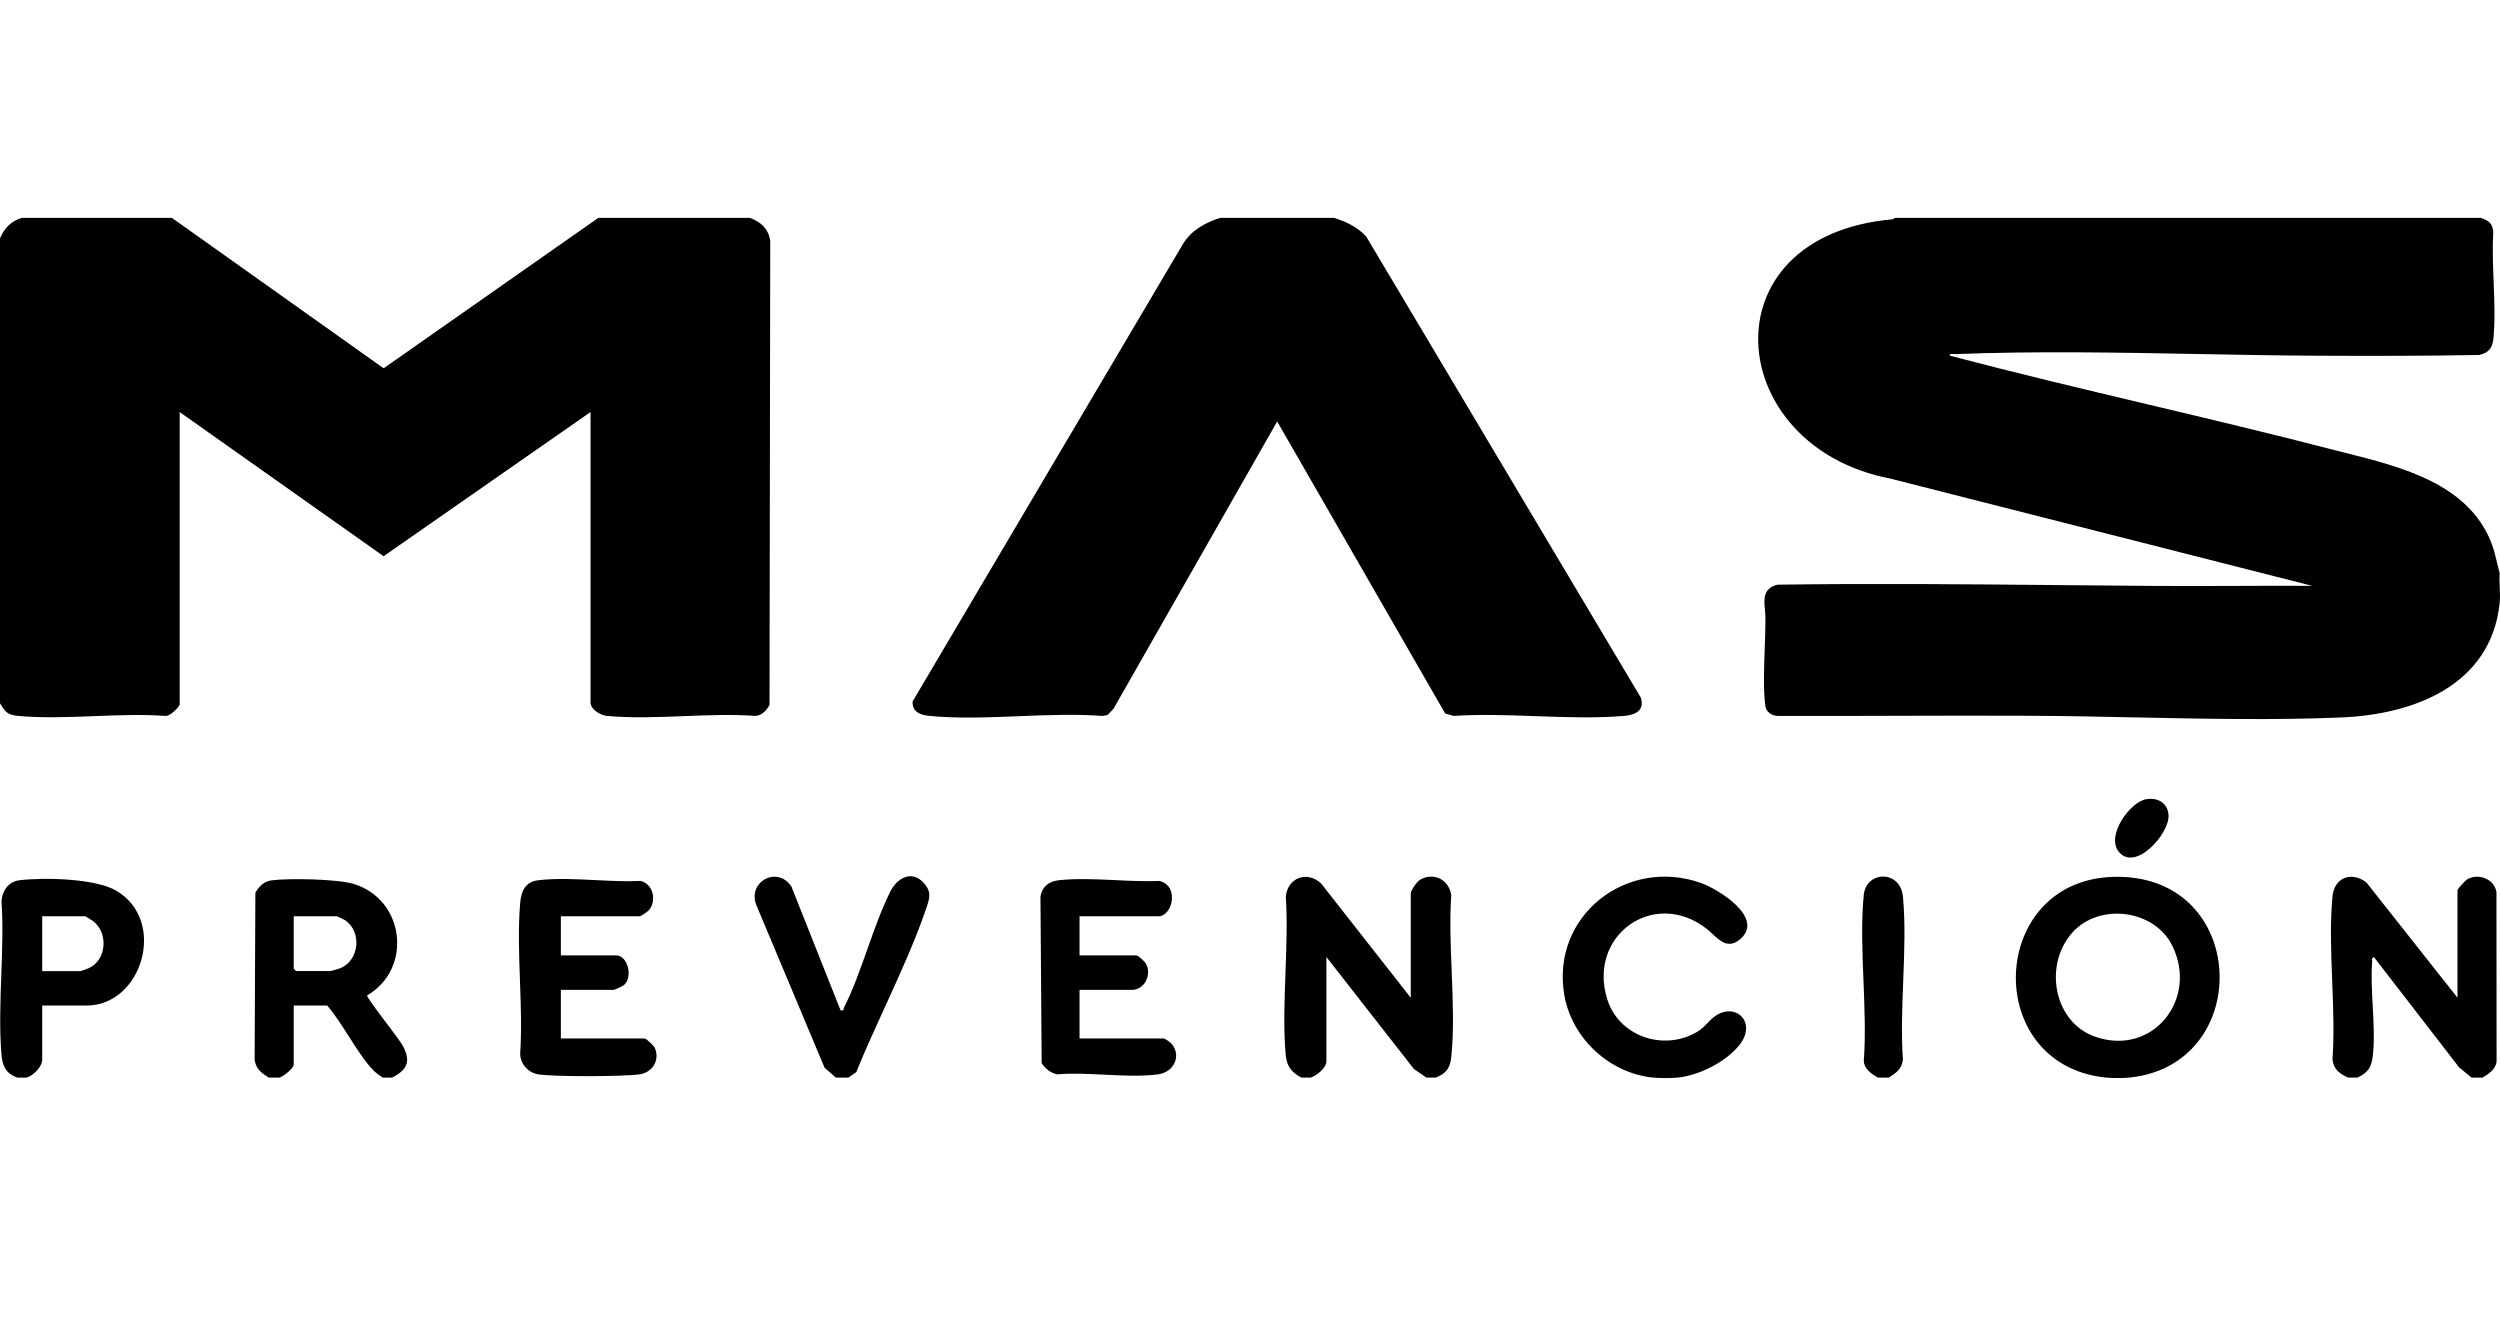 <svg width="93" height="49" viewBox="0 0 93 49" fill="none" xmlns="http://www.w3.org/2000/svg">
<path fill-rule="evenodd" clip-rule="evenodd" d="M14.271 13.7L6.393 8.104H0.814C0.413 8.224 0.165 8.485 0 8.862V26.163C0.198 26.484 0.271 26.595 0.666 26.631C1.568 26.715 2.537 26.678 3.506 26.64H3.506C4.398 26.605 5.291 26.571 6.133 26.631C6.296 26.678 6.684 26.297 6.684 26.193V15.328L14.27 20.691L21.968 15.328V26.134C21.968 26.387 22.334 26.61 22.576 26.632C23.488 26.716 24.465 26.678 25.444 26.64H25.444H25.444H25.444H25.444H25.444H25.444H25.444H25.444H25.444H25.444H25.444H25.444C26.346 26.605 27.248 26.57 28.102 26.631C28.341 26.619 28.519 26.422 28.626 26.225L28.653 8.948C28.574 8.491 28.306 8.264 27.897 8.104H22.259L14.271 13.7ZM92.75 8.605C92.706 8.285 92.569 8.209 92.29 8.105H70.496L70.404 8.158C63.41 8.774 64.099 16.609 70.322 17.804L86.014 21.794C85.067 21.788 84.119 21.792 83.171 21.796C82.19 21.799 81.209 21.803 80.229 21.797C79.064 21.789 77.898 21.778 76.732 21.767C73.2 21.733 69.66 21.7 66.123 21.75C65.58 21.884 65.618 22.291 65.656 22.693C65.665 22.793 65.674 22.891 65.675 22.986C65.677 23.316 65.663 23.698 65.649 24.095V24.095C65.621 24.855 65.592 25.665 65.669 26.253C65.702 26.5 65.921 26.636 66.164 26.632C67.628 26.637 69.092 26.633 70.556 26.628C72.232 26.623 73.908 26.618 75.584 26.627C76.845 26.633 78.126 26.66 79.413 26.687C81.983 26.74 84.579 26.794 87.091 26.69C89.773 26.579 92.659 25.513 92.988 22.435C93.008 22.252 92.999 22.054 92.99 21.855V21.855C92.983 21.676 92.975 21.497 92.988 21.328C92.954 21.204 92.925 21.079 92.896 20.955C92.833 20.688 92.771 20.423 92.667 20.165C91.798 17.994 89.351 17.377 87.265 16.85C87.09 16.806 86.917 16.763 86.748 16.719C84.492 16.134 82.223 15.595 79.954 15.057L79.954 15.057C77.474 14.468 74.994 13.879 72.531 13.23C72.52 13.153 72.602 13.162 72.673 13.169C72.695 13.171 72.716 13.174 72.734 13.173C75.721 13.056 78.799 13.114 81.847 13.171C83.314 13.198 84.774 13.226 86.214 13.233C88.221 13.244 90.23 13.241 92.235 13.205C92.605 13.109 92.723 12.937 92.758 12.563C92.82 11.899 92.791 11.184 92.763 10.468V10.468V10.468V10.467V10.467V10.467C92.738 9.834 92.713 9.201 92.75 8.605ZM49.633 8.105C50.087 8.254 50.497 8.441 50.825 8.803L61.036 25.947C61.197 26.435 60.83 26.596 60.416 26.632C59.363 26.721 58.248 26.681 57.132 26.641C56.097 26.604 55.062 26.567 54.075 26.632L53.76 26.541L47.511 15.679L41.428 26.358L41.204 26.599L41.006 26.633C40.015 26.558 38.96 26.6 37.905 26.642C36.758 26.689 35.612 26.735 34.552 26.629C34.221 26.596 33.924 26.47 33.951 26.091L44.006 9.077C44.32 8.561 44.832 8.284 45.39 8.105H49.633ZM47.828 39.244C47.865 39.66 48.047 39.899 48.412 40.086H48.76C48.986 40.009 49.342 39.729 49.342 39.475V35.6L52.597 39.765L53.061 40.086H53.41C53.81 39.926 53.947 39.733 53.99 39.299C54.09 38.3 54.046 37.216 54.002 36.132V36.132V36.132V36.132V36.132V36.132V36.132V36.132V36.132V36.132V36.132V36.132C53.963 35.169 53.924 34.207 53.986 33.304C53.907 32.727 53.346 32.434 52.834 32.722C52.713 32.79 52.48 33.119 52.48 33.241V37.115L49.141 32.86C48.611 32.379 47.897 32.655 47.831 33.358C47.891 34.265 47.855 35.222 47.82 36.178V36.178C47.781 37.223 47.742 38.266 47.828 39.244ZM87.351 40.086C87.041 39.95 86.812 39.785 86.768 39.417C86.835 38.484 86.796 37.495 86.758 36.506V36.506V36.506V36.506V36.506V36.506V36.506V36.506V36.506V36.505C86.716 35.43 86.674 34.355 86.767 33.356C86.834 32.639 87.47 32.404 88.028 32.824L91.419 37.115V33.124C91.419 33.059 91.726 32.736 91.804 32.695C92.218 32.482 92.794 32.706 92.868 33.187L92.873 39.475C92.851 39.773 92.581 39.954 92.349 40.086H91.942L91.479 39.706L88.309 35.602C88.229 35.649 88.235 35.683 88.242 35.725C88.245 35.74 88.248 35.756 88.246 35.775C88.203 36.284 88.234 36.848 88.265 37.418V37.418V37.418V37.419V37.419V37.419V37.419V37.419V37.419V37.419C88.299 38.038 88.333 38.663 88.273 39.234C88.226 39.685 88.111 39.895 87.699 40.086H87.351ZM77.962 38.574C76.384 38.039 76.018 35.891 77.09 34.693C78.096 33.568 80.15 33.829 80.814 35.19C81.777 37.162 80.095 39.296 77.962 38.574ZM78.343 40.086C78.567 40.109 78.989 40.109 79.214 40.086C83.753 39.625 83.671 32.909 79.072 32.627C73.969 32.313 73.564 39.603 78.343 40.086ZM10.926 34.086V36.037L11.013 36.124H12.292C12.312 36.124 12.609 36.039 12.654 36.021C13.368 35.73 13.472 34.666 12.842 34.234C12.799 34.205 12.547 34.086 12.525 34.086H10.926ZM9.996 40.086C9.727 39.916 9.514 39.766 9.472 39.417L9.5 33.209C9.632 32.976 9.815 32.79 10.089 32.751C10.72 32.662 12.55 32.699 13.147 32.879C15.067 33.457 15.356 36.044 13.657 37.029C13.659 37.111 14.023 37.592 14.372 38.053L14.372 38.053C14.646 38.417 14.912 38.768 14.984 38.902C15.297 39.481 15.15 39.798 14.588 40.086H14.239L14.22 40.073L14.22 40.073C14.058 39.964 13.944 39.887 13.808 39.731C13.509 39.39 13.241 38.969 12.972 38.547C12.716 38.146 12.46 37.743 12.176 37.407H10.926V39.591C10.926 39.748 10.553 40.032 10.403 40.086H9.996ZM61.488 40.086C61.723 40.11 62.185 40.111 62.418 40.086C63.219 40 64.214 39.501 64.715 38.863C65.359 38.043 64.587 37.274 63.817 37.789C63.711 37.86 63.622 37.952 63.529 38.047C63.416 38.165 63.297 38.288 63.133 38.385C61.898 39.12 60.218 38.562 59.786 37.16C59.055 34.787 61.537 33.028 63.492 34.554C63.56 34.607 63.628 34.671 63.698 34.737C63.997 35.017 64.323 35.324 64.773 34.903C65.611 34.118 63.916 33.073 63.277 32.847C60.515 31.87 57.689 34.065 58.192 37.012C58.466 38.618 59.863 39.919 61.488 40.086ZM1.57 36.125H2.994C3.011 36.125 3.25 36.039 3.295 36.019C3.968 35.722 4.044 34.703 3.458 34.261C3.415 34.229 3.185 34.086 3.168 34.086H1.57V36.125ZM0.639 40.087C0.227 39.928 0.094 39.677 0.056 39.244C-0.024 38.296 0.012 37.29 0.048 36.283C0.082 35.351 0.115 34.418 0.056 33.53C0.075 33.14 0.316 32.794 0.726 32.745C1.633 32.636 3.559 32.672 4.342 33.143C6.227 34.276 5.276 37.406 3.226 37.406H1.57V39.416C1.57 39.69 1.24 40.009 0.988 40.087H0.639ZM30.674 39.719L31.093 40.086H31.558L31.852 39.886C32.173 39.09 32.545 38.279 32.918 37.462C33.475 36.245 34.037 35.016 34.45 33.81C34.583 33.422 34.669 33.172 34.35 32.831C33.902 32.352 33.361 32.678 33.116 33.172C32.791 33.827 32.53 34.565 32.269 35.302C31.999 36.065 31.73 36.827 31.389 37.498C31.38 37.516 31.378 37.534 31.378 37.548C31.375 37.582 31.374 37.6 31.268 37.581L29.439 32.976C28.907 32.185 27.777 32.814 28.145 33.691L30.674 39.719ZM69.857 40.086C69.625 39.954 69.355 39.773 69.333 39.475C69.403 38.526 69.362 37.515 69.322 36.505C69.277 35.407 69.233 34.311 69.331 33.296C69.419 32.385 70.696 32.354 70.79 33.356C70.883 34.355 70.841 35.429 70.799 36.504V36.505C70.761 37.494 70.722 38.484 70.789 39.417C70.747 39.766 70.534 39.916 70.264 40.086H69.857ZM20.864 35.542V34.086H23.799C23.841 34.086 24.098 33.909 24.146 33.851C24.439 33.493 24.292 32.881 23.832 32.771C23.312 32.797 22.739 32.769 22.162 32.74C21.42 32.703 20.672 32.666 20.021 32.745C19.539 32.803 19.389 33.152 19.351 33.589C19.271 34.517 19.307 35.504 19.343 36.491C19.376 37.403 19.409 38.316 19.351 39.186C19.346 39.571 19.648 39.907 20.025 39.966C20.628 40.06 23.178 40.052 23.794 39.965C24.268 39.897 24.549 39.45 24.366 38.994C24.33 38.908 24.045 38.63 23.974 38.63H20.864V36.824H22.811C22.872 36.824 23.171 36.686 23.227 36.63C23.552 36.307 23.338 35.542 22.927 35.542H20.864ZM40.159 34.086V35.542H42.281C42.337 35.542 42.585 35.769 42.624 35.838C42.862 36.258 42.574 36.824 42.106 36.824H40.159V38.63H43.269C43.353 38.63 43.556 38.783 43.615 38.866C43.951 39.333 43.633 39.89 43.089 39.965C42.481 40.048 41.783 40.013 41.086 39.978C40.477 39.948 39.868 39.918 39.32 39.966C39.08 39.912 38.879 39.752 38.75 39.547L38.705 33.356C38.76 32.99 39.016 32.787 39.375 32.746C40.028 32.672 40.767 32.707 41.5 32.741C42.06 32.768 42.617 32.794 43.127 32.771C43.889 32.953 43.614 34.086 43.094 34.086H40.159ZM80.67 30.331C80.644 29.866 80.272 29.659 79.838 29.731C79.246 29.829 78.345 31.064 78.806 31.669C79.41 32.463 80.706 31.025 80.67 30.331Z" fill="black"/>
</svg>
